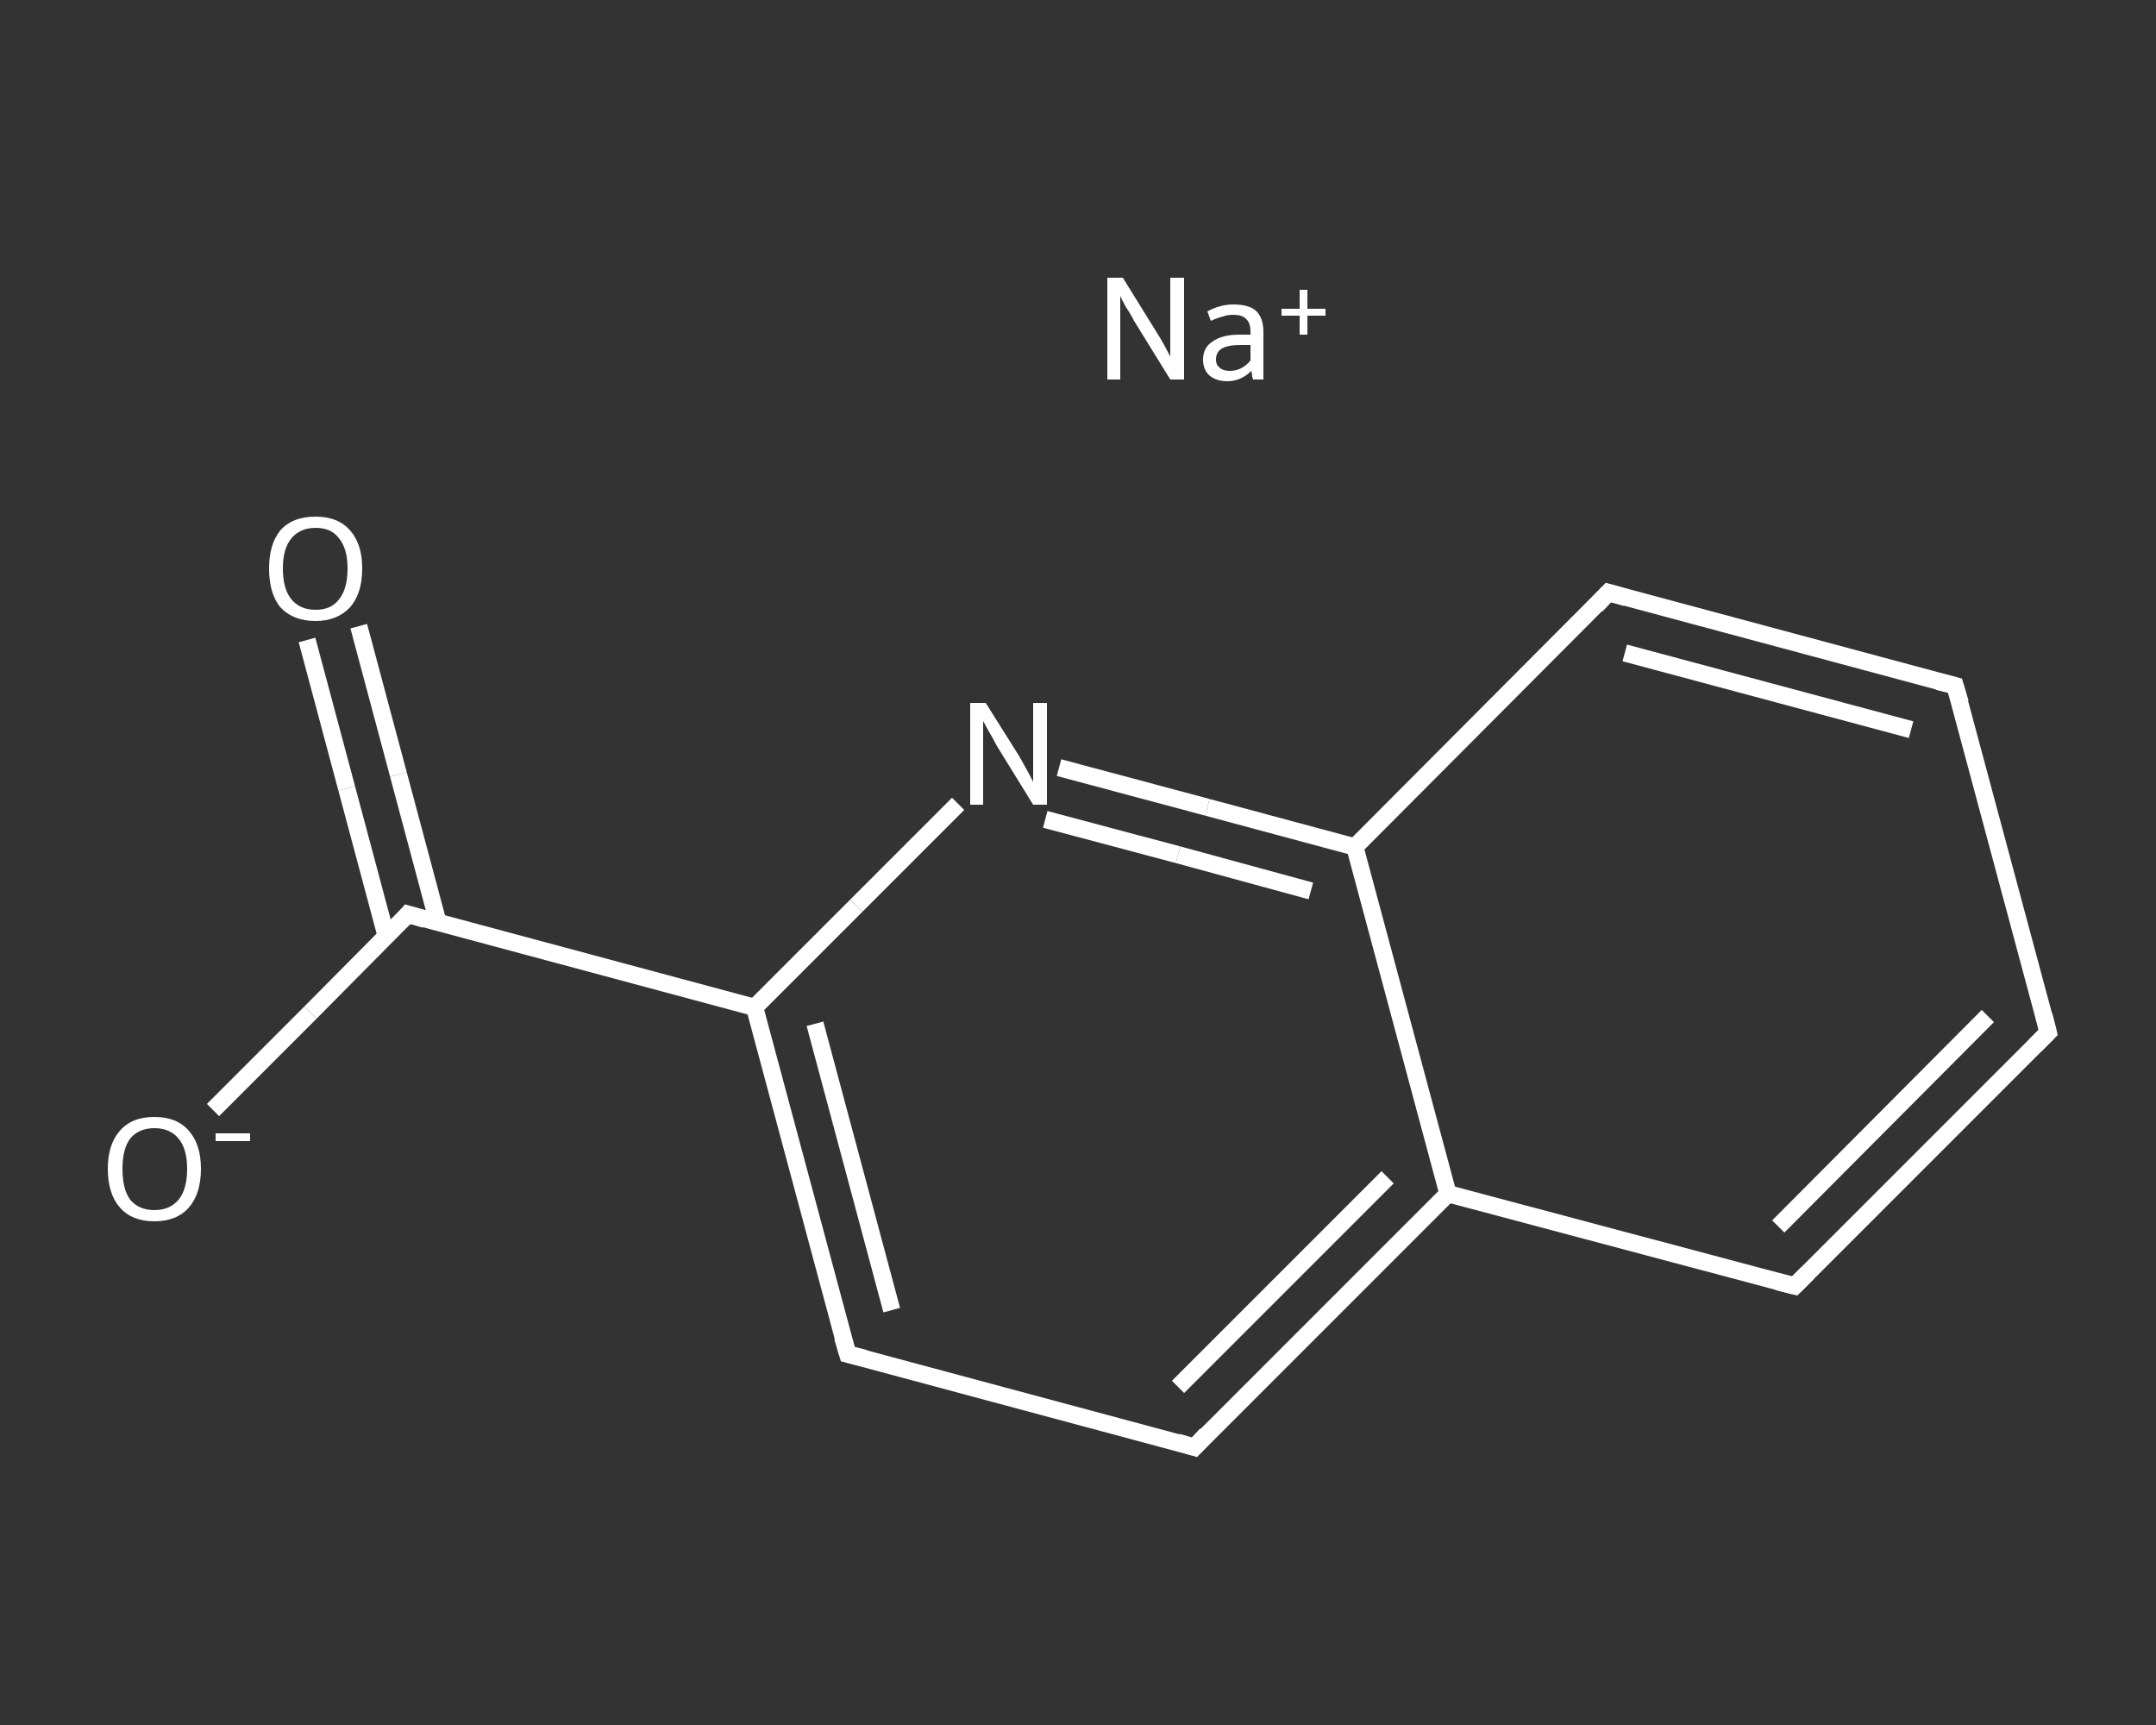 <?xml version='1.0' encoding='iso-8859-1'?>
<svg version='1.1' baseProfile='full'
              xmlns='http://www.w3.org/2000/svg'
                      xmlns:rdkit='http://www.rdkit.org/xml'
                      xmlns:xlink='http://www.w3.org/1999/xlink'
                  xml:space='preserve'
width='250px' height='200px' viewBox='0 0 250 200'>
<rect x="0" y="0" width="250" height="200" fill="#333333" stroke="none"/>
<!-- END OF HEADER -->
<rect style='opacity:1.0;fill:transparent;stroke:none' width='250.0' height='200.0' x='0.0' y='0.0'> </rect>
<path class='bond-0 atom-0 atom-1' d='M 41.6,72.6 L 46.2,89.8' style='fill:none;fill-rule:evenodd;stroke:#FFFFFF;stroke-width:2.0px;stroke-linecap:butt;stroke-linejoin:miter;stroke-opacity:1' />
<path class='bond-0 atom-0 atom-1' d='M 46.2,89.8 L 50.8,107.0' style='fill:none;fill-rule:evenodd;stroke:#FFFFFF;stroke-width:2.0px;stroke-linecap:butt;stroke-linejoin:miter;stroke-opacity:1' />
<path class='bond-0 atom-0 atom-1' d='M 35.6,74.2 L 40.2,91.4' style='fill:none;fill-rule:evenodd;stroke:#FFFFFF;stroke-width:2.0px;stroke-linecap:butt;stroke-linejoin:miter;stroke-opacity:1' />
<path class='bond-0 atom-0 atom-1' d='M 40.2,91.4 L 44.8,108.6' style='fill:none;fill-rule:evenodd;stroke:#FFFFFF;stroke-width:2.0px;stroke-linecap:butt;stroke-linejoin:miter;stroke-opacity:1' />
<path class='bond-1 atom-1 atom-2' d='M 47.3,106.0 L 36.0,117.4' style='fill:none;fill-rule:evenodd;stroke:#FFFFFF;stroke-width:2.0px;stroke-linecap:butt;stroke-linejoin:miter;stroke-opacity:1' />
<path class='bond-1 atom-1 atom-2' d='M 36.0,117.4 L 24.7,128.7' style='fill:none;fill-rule:evenodd;stroke:#FFFFFF;stroke-width:2.0px;stroke-linecap:butt;stroke-linejoin:miter;stroke-opacity:1' />
<path class='bond-2 atom-1 atom-3' d='M 47.3,106.0 L 87.5,116.8' style='fill:none;fill-rule:evenodd;stroke:#FFFFFF;stroke-width:2.0px;stroke-linecap:butt;stroke-linejoin:miter;stroke-opacity:1' />
<path class='bond-3 atom-3 atom-4' d='M 87.5,116.8 L 98.3,157.0' style='fill:none;fill-rule:evenodd;stroke:#FFFFFF;stroke-width:2.0px;stroke-linecap:butt;stroke-linejoin:miter;stroke-opacity:1' />
<path class='bond-3 atom-3 atom-4' d='M 94.5,118.7 L 103.4,151.9' style='fill:none;fill-rule:evenodd;stroke:#FFFFFF;stroke-width:2.0px;stroke-linecap:butt;stroke-linejoin:miter;stroke-opacity:1' />
<path class='bond-4 atom-4 atom-5' d='M 98.3,157.0 L 138.5,167.8' style='fill:none;fill-rule:evenodd;stroke:#FFFFFF;stroke-width:2.0px;stroke-linecap:butt;stroke-linejoin:miter;stroke-opacity:1' />
<path class='bond-5 atom-5 atom-6' d='M 138.5,167.8 L 167.9,138.4' style='fill:none;fill-rule:evenodd;stroke:#FFFFFF;stroke-width:2.0px;stroke-linecap:butt;stroke-linejoin:miter;stroke-opacity:1' />
<path class='bond-5 atom-5 atom-6' d='M 136.6,160.8 L 160.9,136.5' style='fill:none;fill-rule:evenodd;stroke:#FFFFFF;stroke-width:2.0px;stroke-linecap:butt;stroke-linejoin:miter;stroke-opacity:1' />
<path class='bond-6 atom-6 atom-7' d='M 167.9,138.4 L 208.1,149.1' style='fill:none;fill-rule:evenodd;stroke:#FFFFFF;stroke-width:2.0px;stroke-linecap:butt;stroke-linejoin:miter;stroke-opacity:1' />
<path class='bond-7 atom-7 atom-8' d='M 208.1,149.1 L 237.5,119.7' style='fill:none;fill-rule:evenodd;stroke:#FFFFFF;stroke-width:2.0px;stroke-linecap:butt;stroke-linejoin:miter;stroke-opacity:1' />
<path class='bond-7 atom-7 atom-8' d='M 206.2,142.2 L 230.5,117.8' style='fill:none;fill-rule:evenodd;stroke:#FFFFFF;stroke-width:2.0px;stroke-linecap:butt;stroke-linejoin:miter;stroke-opacity:1' />
<path class='bond-8 atom-8 atom-9' d='M 237.5,119.7 L 226.7,79.5' style='fill:none;fill-rule:evenodd;stroke:#FFFFFF;stroke-width:2.0px;stroke-linecap:butt;stroke-linejoin:miter;stroke-opacity:1' />
<path class='bond-9 atom-9 atom-10' d='M 226.7,79.5 L 186.5,68.7' style='fill:none;fill-rule:evenodd;stroke:#FFFFFF;stroke-width:2.0px;stroke-linecap:butt;stroke-linejoin:miter;stroke-opacity:1' />
<path class='bond-9 atom-9 atom-10' d='M 221.6,84.6 L 188.4,75.7' style='fill:none;fill-rule:evenodd;stroke:#FFFFFF;stroke-width:2.0px;stroke-linecap:butt;stroke-linejoin:miter;stroke-opacity:1' />
<path class='bond-10 atom-10 atom-11' d='M 186.5,68.7 L 157.1,98.2' style='fill:none;fill-rule:evenodd;stroke:#FFFFFF;stroke-width:2.0px;stroke-linecap:butt;stroke-linejoin:miter;stroke-opacity:1' />
<path class='bond-11 atom-11 atom-12' d='M 157.1,98.2 L 140.0,93.6' style='fill:none;fill-rule:evenodd;stroke:#FFFFFF;stroke-width:2.0px;stroke-linecap:butt;stroke-linejoin:miter;stroke-opacity:1' />
<path class='bond-11 atom-11 atom-12' d='M 140.0,93.6 L 122.8,89.0' style='fill:none;fill-rule:evenodd;stroke:#FFFFFF;stroke-width:2.0px;stroke-linecap:butt;stroke-linejoin:miter;stroke-opacity:1' />
<path class='bond-11 atom-11 atom-12' d='M 152.0,103.3 L 136.6,99.1' style='fill:none;fill-rule:evenodd;stroke:#FFFFFF;stroke-width:2.0px;stroke-linecap:butt;stroke-linejoin:miter;stroke-opacity:1' />
<path class='bond-11 atom-11 atom-12' d='M 136.6,99.1 L 121.2,95.0' style='fill:none;fill-rule:evenodd;stroke:#FFFFFF;stroke-width:2.0px;stroke-linecap:butt;stroke-linejoin:miter;stroke-opacity:1' />
<path class='bond-12 atom-12 atom-3' d='M 111.1,93.2 L 99.3,105.0' style='fill:none;fill-rule:evenodd;stroke:#FFFFFF;stroke-width:2.0px;stroke-linecap:butt;stroke-linejoin:miter;stroke-opacity:1' />
<path class='bond-12 atom-12 atom-3' d='M 99.3,105.0 L 87.5,116.8' style='fill:none;fill-rule:evenodd;stroke:#FFFFFF;stroke-width:2.0px;stroke-linecap:butt;stroke-linejoin:miter;stroke-opacity:1' />
<path class='bond-13 atom-11 atom-6' d='M 157.1,98.2 L 167.9,138.4' style='fill:none;fill-rule:evenodd;stroke:#FFFFFF;stroke-width:2.0px;stroke-linecap:butt;stroke-linejoin:miter;stroke-opacity:1' />
<path d='M 46.8,106.6 L 47.3,106.0 L 49.3,106.6' style='fill:none;stroke:#FFFFFF;stroke-width:2.0px;stroke-linecap:butt;stroke-linejoin:miter;stroke-opacity:1;' />
<path d='M 97.7,155.0 L 98.3,157.0 L 100.3,157.5' style='fill:none;stroke:#FFFFFF;stroke-width:2.0px;stroke-linecap:butt;stroke-linejoin:miter;stroke-opacity:1;' />
<path d='M 136.5,167.2 L 138.5,167.8 L 139.9,166.3' style='fill:none;stroke:#FFFFFF;stroke-width:2.0px;stroke-linecap:butt;stroke-linejoin:miter;stroke-opacity:1;' />
<path d='M 206.1,148.6 L 208.1,149.1 L 209.6,147.6' style='fill:none;stroke:#FFFFFF;stroke-width:2.0px;stroke-linecap:butt;stroke-linejoin:miter;stroke-opacity:1;' />
<path d='M 236.0,121.2 L 237.5,119.7 L 237.0,117.7' style='fill:none;stroke:#FFFFFF;stroke-width:2.0px;stroke-linecap:butt;stroke-linejoin:miter;stroke-opacity:1;' />
<path d='M 227.3,81.5 L 226.7,79.5 L 224.7,79.0' style='fill:none;stroke:#FFFFFF;stroke-width:2.0px;stroke-linecap:butt;stroke-linejoin:miter;stroke-opacity:1;' />
<path d='M 188.6,69.3 L 186.5,68.7 L 185.1,70.2' style='fill:none;stroke:#FFFFFF;stroke-width:2.0px;stroke-linecap:butt;stroke-linejoin:miter;stroke-opacity:1;' />
<path class='atom-0' d='M 31.2 65.9
Q 31.2 63.1, 32.5 61.5
Q 33.9 59.9, 36.6 59.9
Q 39.2 59.9, 40.6 61.5
Q 42.0 63.1, 42.0 65.9
Q 42.0 68.8, 40.6 70.4
Q 39.1 72.0, 36.6 72.0
Q 34.0 72.0, 32.5 70.4
Q 31.2 68.8, 31.2 65.9
M 36.6 70.7
Q 38.4 70.7, 39.3 69.5
Q 40.3 68.3, 40.3 65.9
Q 40.3 63.6, 39.3 62.4
Q 38.4 61.2, 36.6 61.2
Q 34.8 61.2, 33.8 62.4
Q 32.8 63.6, 32.8 65.9
Q 32.8 68.3, 33.8 69.5
Q 34.8 70.7, 36.6 70.7
' fill='#FFFFFF'/>
<path class='atom-2' d='M 12.5 135.5
Q 12.5 132.7, 13.9 131.1
Q 15.3 129.5, 17.9 129.5
Q 20.5 129.5, 21.9 131.1
Q 23.3 132.7, 23.3 135.5
Q 23.3 138.4, 21.9 140.0
Q 20.5 141.6, 17.9 141.6
Q 15.3 141.6, 13.9 140.0
Q 12.5 138.4, 12.5 135.5
M 17.9 140.3
Q 19.7 140.3, 20.7 139.1
Q 21.7 137.9, 21.7 135.5
Q 21.7 133.2, 20.7 132.0
Q 19.7 130.8, 17.9 130.8
Q 16.1 130.8, 15.1 132.0
Q 14.2 133.2, 14.2 135.5
Q 14.2 137.9, 15.1 139.1
Q 16.1 140.3, 17.9 140.3
' fill='#FFFFFF'/>
<path class='atom-2' d='M 25.0 131.4
L 29.0 131.4
L 29.0 132.3
L 25.0 132.3
L 25.0 131.4
' fill='#FFFFFF'/>
<path class='atom-12' d='M 114.3 81.5
L 118.2 87.7
Q 118.6 88.4, 119.2 89.5
Q 119.8 90.6, 119.8 90.7
L 119.8 81.5
L 121.4 81.5
L 121.4 93.3
L 119.8 93.3
L 115.6 86.5
Q 115.2 85.7, 114.6 84.7
Q 114.1 83.8, 114.0 83.6
L 114.0 93.3
L 112.5 93.3
L 112.5 81.5
L 114.3 81.5
' fill='#FFFFFF'/>
<path class='atom-13' d='M 130.2 32.2
L 134.1 38.5
Q 134.5 39.1, 135.1 40.2
Q 135.7 41.3, 135.7 41.4
L 135.7 32.2
L 137.3 32.2
L 137.3 44.0
L 135.7 44.0
L 131.5 37.2
Q 131.1 36.4, 130.5 35.5
Q 130.0 34.6, 129.9 34.3
L 129.9 44.0
L 128.4 44.0
L 128.4 32.2
L 130.2 32.2
' fill='#FFFFFF'/>
<path class='atom-13' d='M 139.5 41.7
Q 139.5 40.3, 140.6 39.6
Q 141.7 38.8, 143.7 38.8
L 145.0 38.8
L 145.0 38.5
Q 145.0 37.4, 144.5 37.0
Q 144.1 36.5, 143.0 36.5
Q 142.3 36.5, 141.8 36.7
Q 141.3 36.8, 140.4 37.2
L 140.0 36.1
Q 141.5 35.3, 143.0 35.3
Q 144.9 35.3, 145.7 36.1
Q 146.5 36.9, 146.5 38.5
L 146.5 44.0
L 145.3 44.0
Q 145.3 43.9, 145.2 43.7
Q 145.2 43.4, 145.1 43.0
Q 143.9 44.2, 142.3 44.2
Q 141.0 44.2, 140.2 43.5
Q 139.5 42.8, 139.5 41.7
M 141.0 41.7
Q 141.0 42.3, 141.4 42.6
Q 141.8 43.0, 142.6 43.0
Q 143.3 43.0, 143.9 42.7
Q 144.5 42.4, 145.0 41.8
L 145.0 40.0
L 143.8 40.0
Q 142.4 40.0, 141.7 40.4
Q 141.0 40.8, 141.0 41.7
' fill='#FFFFFF'/>
<path class='atom-13' d='M 148.6 35.8
L 150.7 35.8
L 150.7 33.6
L 151.6 33.6
L 151.6 35.8
L 153.7 35.8
L 153.7 36.6
L 151.6 36.6
L 151.6 38.8
L 150.7 38.8
L 150.7 36.6
L 148.6 36.6
L 148.6 35.8
' fill='#FFFFFF'/>
</svg>
